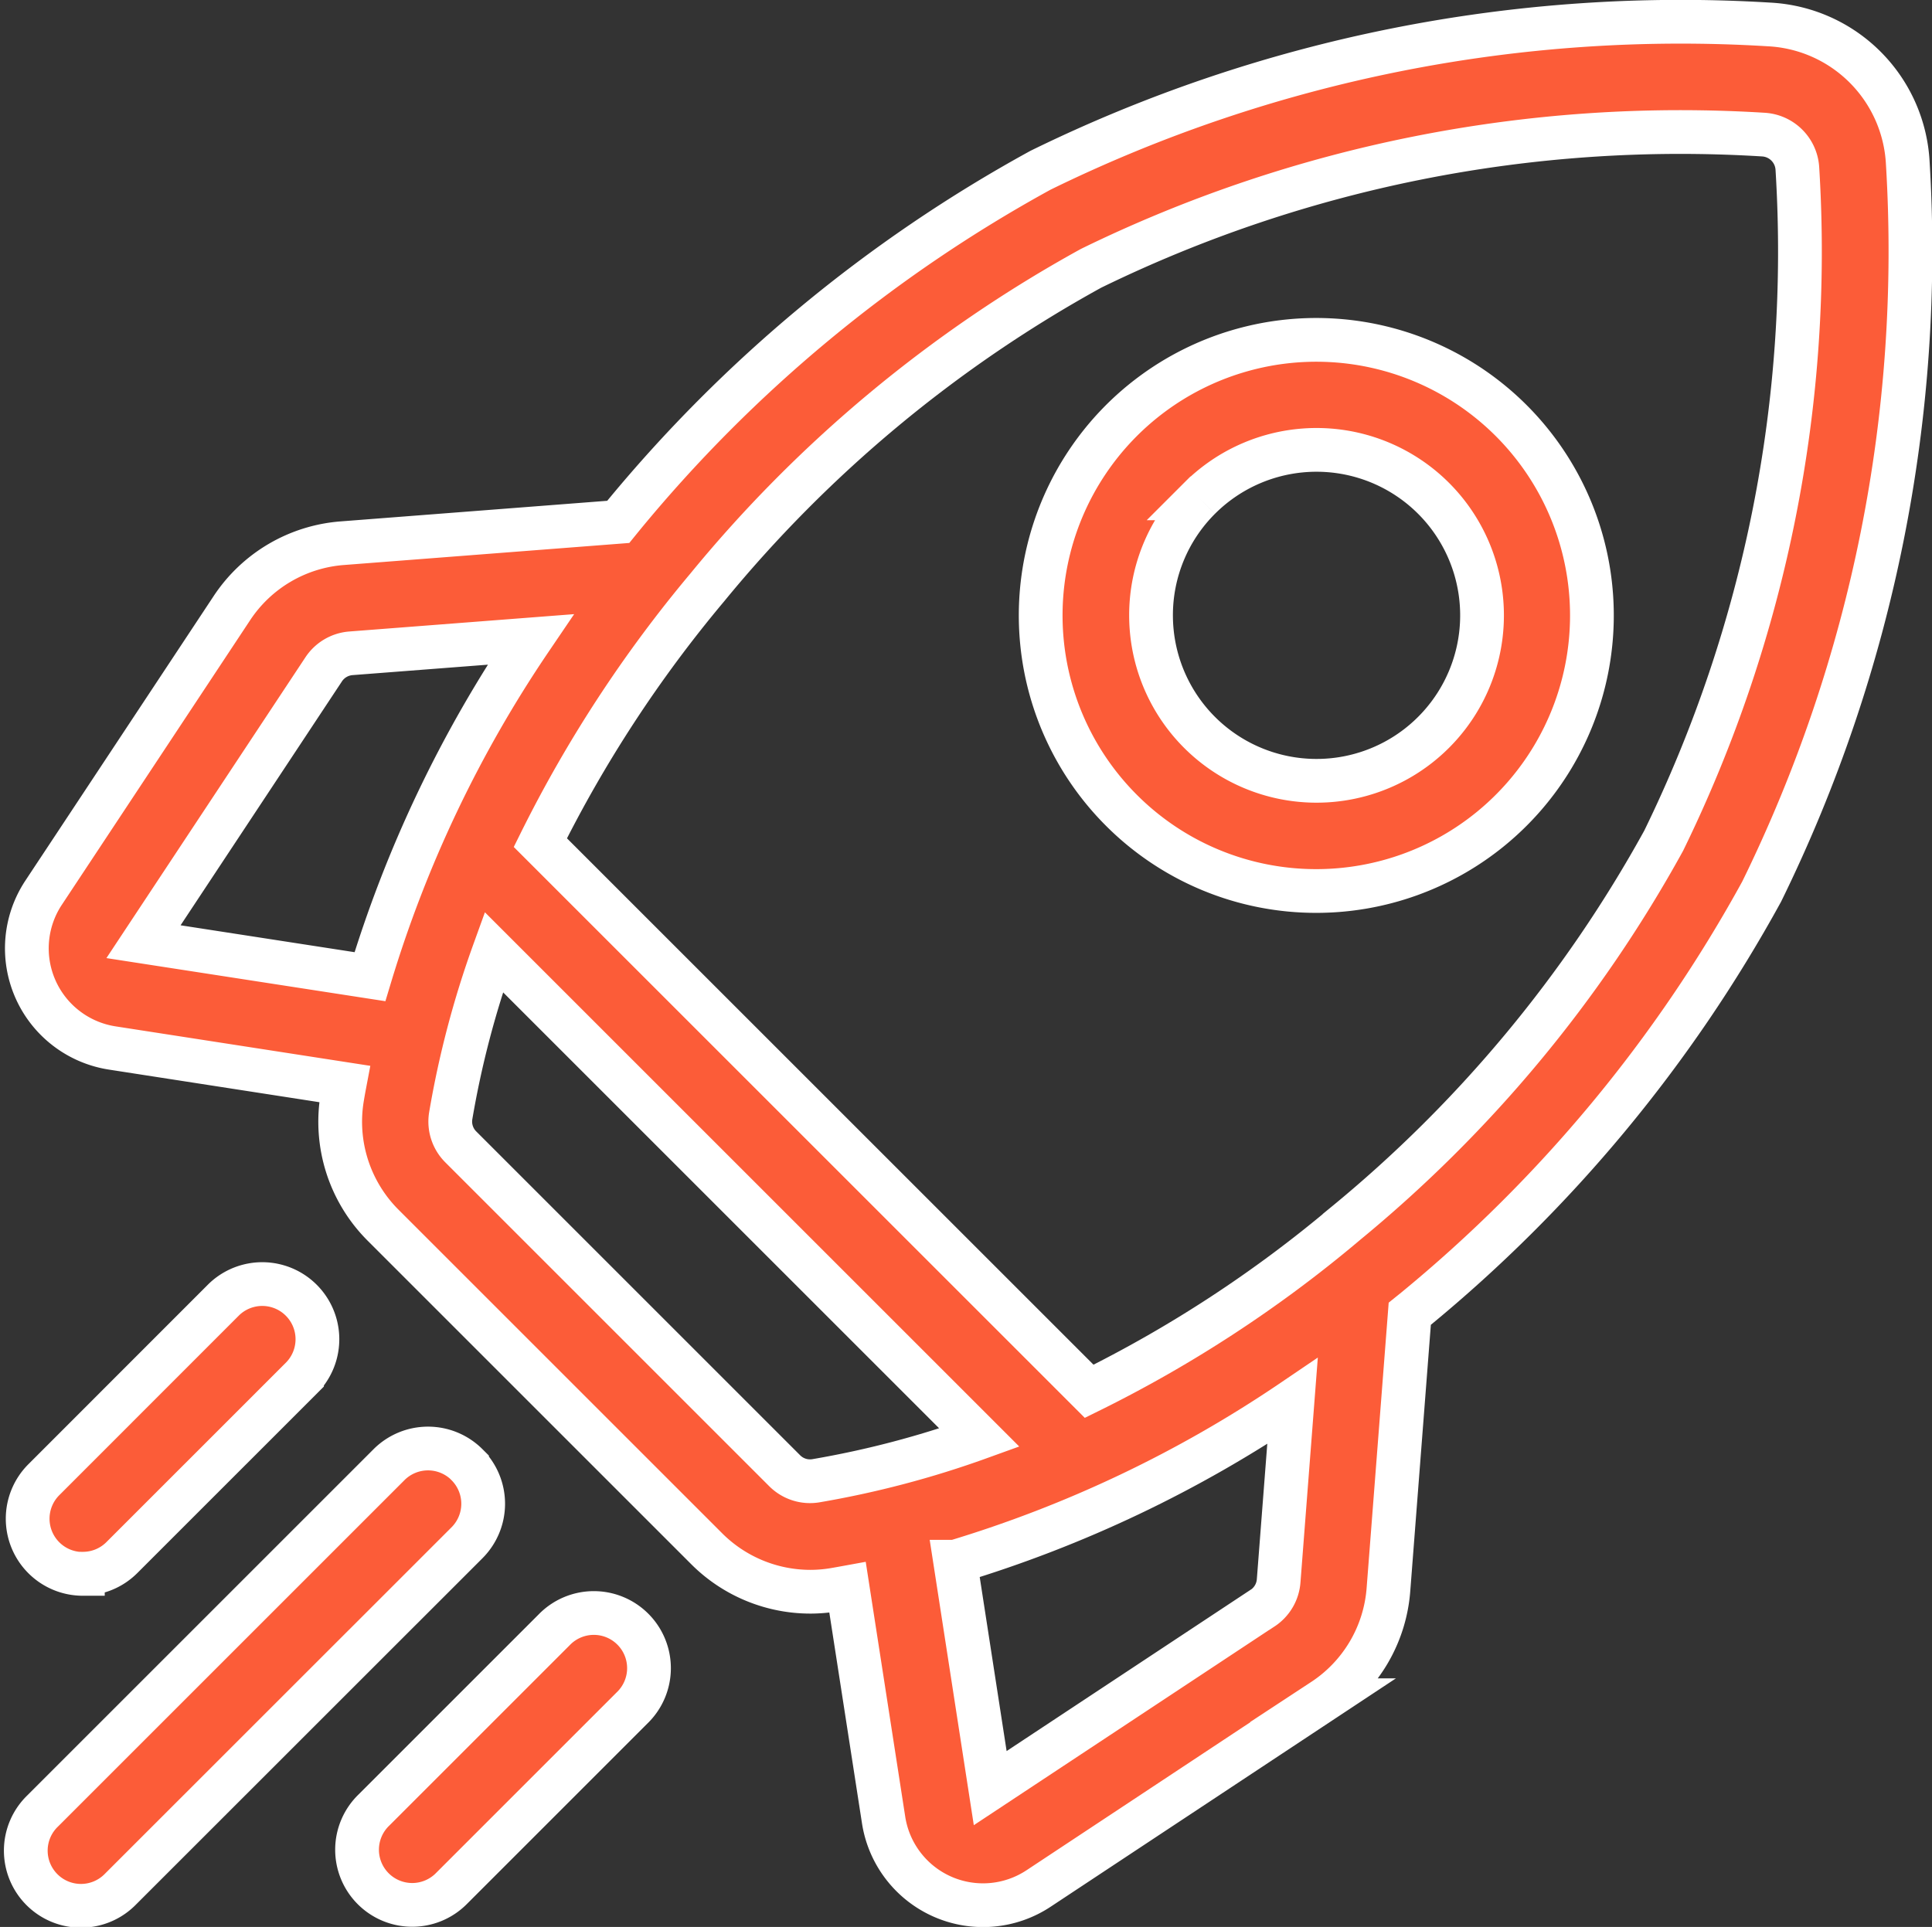 <svg xmlns="http://www.w3.org/2000/svg" width="44.161" height="44.054" viewBox="0 0 44.161 44.054">
  <rect x="0" y="0" width="44.161" height="44.054" fill="#333333" stroke="none"/>
  <g id="Group_5522" data-name="Group 5522" transform="translate(0.607 0.508)">
    <path id="Path_40584" data-name="Path 40584" d="M43,3.214A3.346,3.346,0,0,0,39.832.051,33.228,33.228,0,0,0,23.175,3.385,32.7,32.7,0,0,0,13.625,11.3l-.1.123-6.3.487a3.328,3.328,0,0,0-2.536,1.492l-4.3,6.5a2.305,2.305,0,0,0,1.57,3.549l5.311.823c-.019.1-.038.206-.055.31A3.344,3.344,0,0,0,8.147,27.5l7.4,7.4a3.352,3.352,0,0,0,2.366.982,3.3,3.3,0,0,0,.543-.045c.1-.017.206-.036.31-.055l.823,5.311a2.3,2.3,0,0,0,3.549,1.57l6.5-4.3a3.327,3.327,0,0,0,1.492-2.536l.487-6.3.124-.1a32.7,32.7,0,0,0,7.919-9.55A33.23,33.23,0,0,0,43,3.214ZM28.249,36.258l-6.222,4.114-.8-5.176a28.251,28.251,0,0,0,7.71-3.671l-.317,4.107a.822.822,0,0,1-.368.626ZM17.328,33.115l-7.4-7.4a.817.817,0,0,1-.233-.71,21.7,21.7,0,0,1,.985-3.746l11.1,11.1a21.786,21.786,0,0,1-3.744.987.818.818,0,0,1-.71-.233ZM7.414,14.428l4.106-.317a28.249,28.249,0,0,0-3.671,7.71l-5.176-.8L6.788,14.8A.822.822,0,0,1,7.414,14.428ZM30.127,27.484A28.913,28.913,0,0,1,24.289,31.3L11.744,18.756a29.415,29.415,0,0,1,3.818-5.837,30.1,30.1,0,0,1,8.772-7.294A30.676,30.676,0,0,1,39.695,2.569a.827.827,0,0,1,.782.782,30.674,30.674,0,0,1-3.056,15.361,30.1,30.1,0,0,1-7.294,8.771Z" transform="translate(0 0)" fill="#fc5c38" stroke="#fff" stroke-width="1"/>
    <path id="Path_40585" data-name="Path 40585" d="M282.028,98.923a6.3,6.3,0,1,0-4.459-1.844,6.287,6.287,0,0,0,4.459,1.844Zm-2.675-8.977a3.783,3.783,0,1,1-1.108,2.675A3.771,3.771,0,0,1,279.353,89.946Z" transform="translate(-252.542 -79.061)" fill="#fc5c38" stroke="#fff" stroke-width="1"/>
    <path id="Path_40586" data-name="Path 40586" d="M1.563,349.6a1.257,1.257,0,0,0,.892-.369l4.117-4.117a1.261,1.261,0,0,0-1.783-1.783L.671,347.451a1.261,1.261,0,0,0,.892,2.153Z" transform="translate(-0.276 -314.13)" fill="#fc5c38" stroke="#fff" stroke-width="1"/>
    <path id="Path_40587" data-name="Path 40587" d="M10.069,388.215a1.261,1.261,0,0,0-1.783,0L.37,396.131a1.261,1.261,0,1,0,1.783,1.783L10.069,390a1.261,1.261,0,0,0,0-1.783Z" transform="translate(-0.001 -355.238)" fill="#fc5c38" stroke="#fff" stroke-width="1"/>
    <path id="Path_40588" data-name="Path 40588" d="M94.549,433.1l-4.117,4.117A1.261,1.261,0,1,0,92.215,439l4.117-4.117a1.261,1.261,0,1,0-1.783-1.783Z" transform="translate(-82.491 -396.345)" fill="#fc5c38" stroke="#fff" stroke-width="1"/>
  </g>
</svg>
